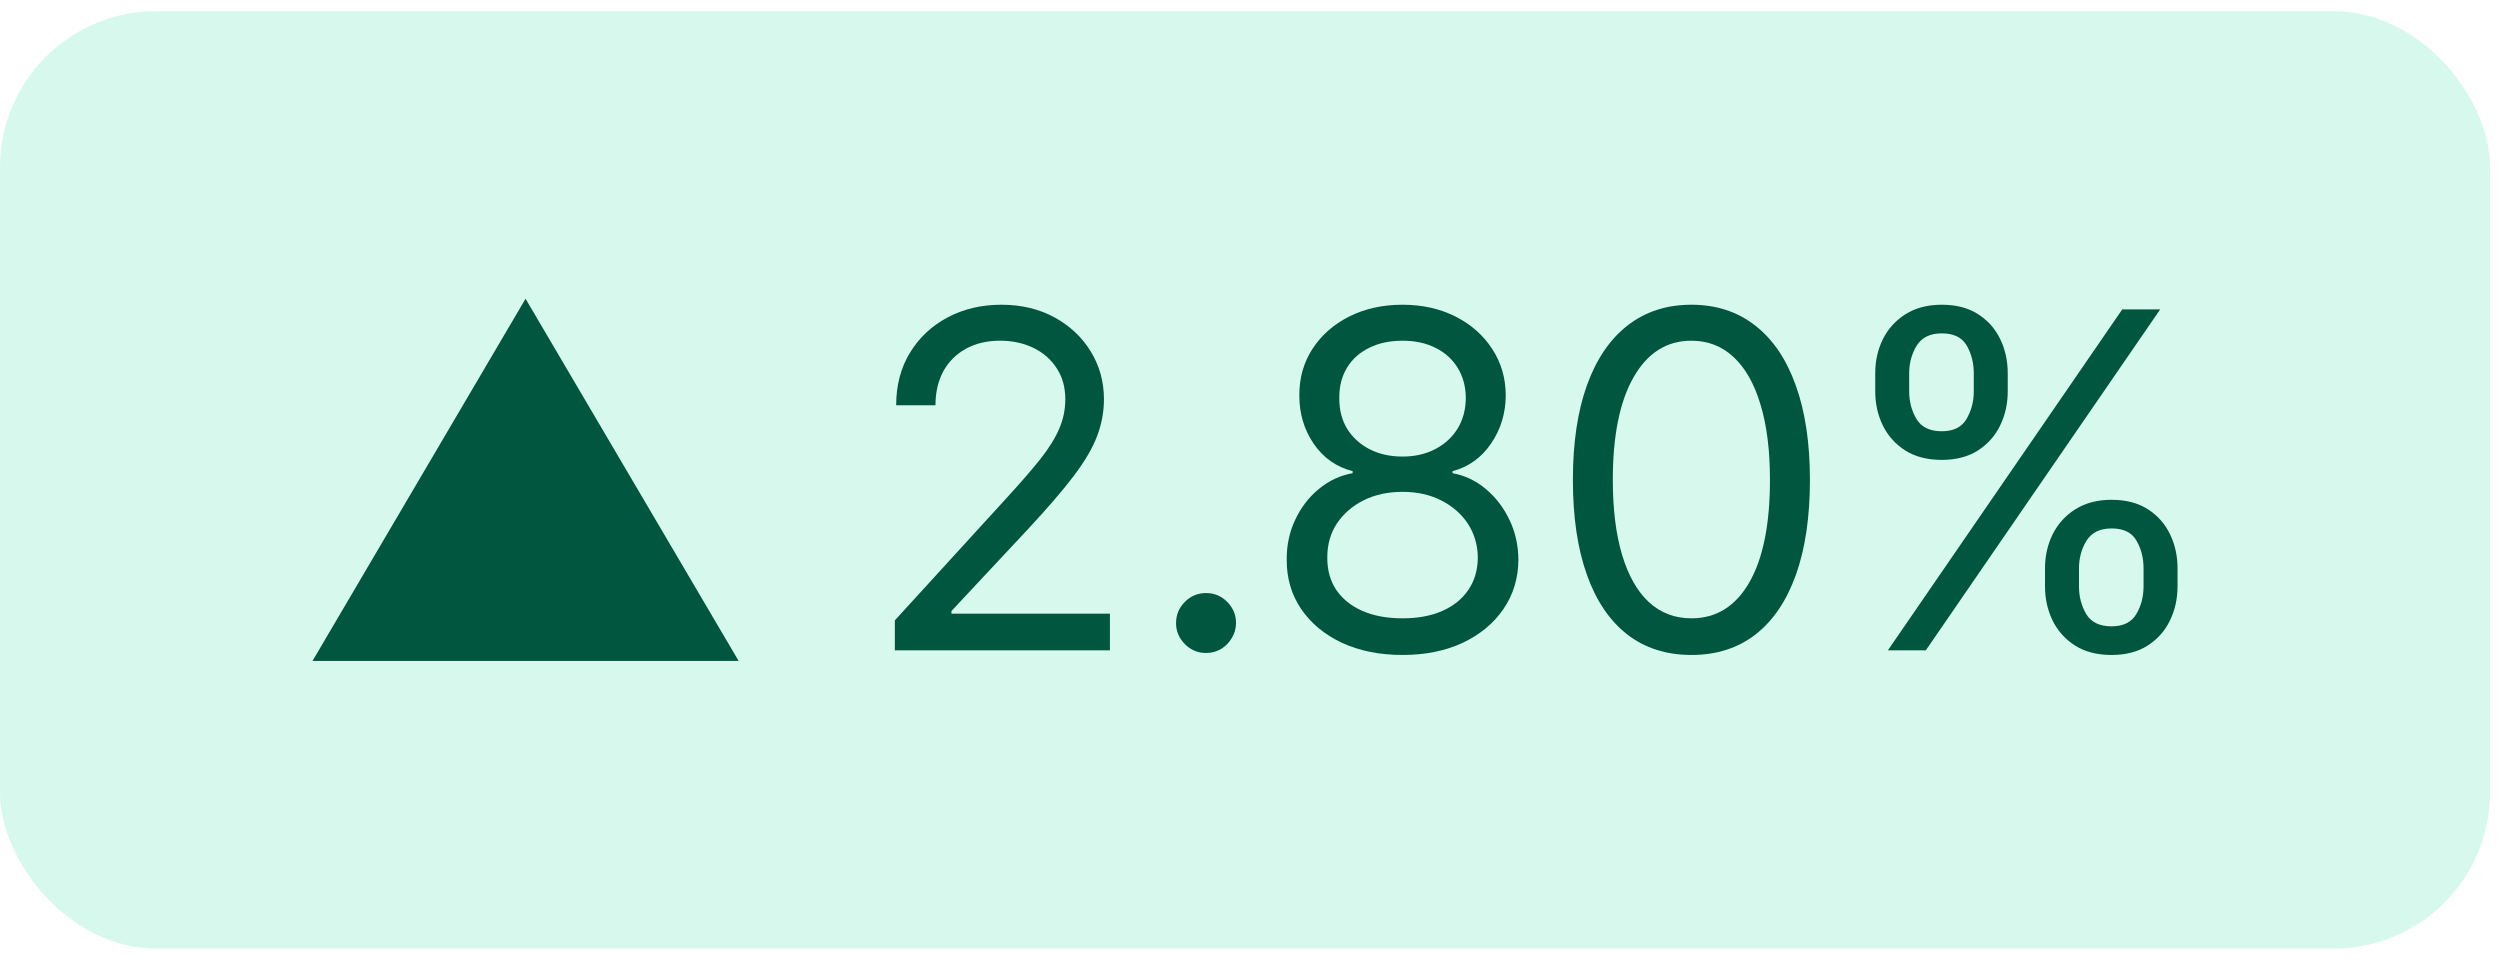 <svg width="64" height="25" viewBox="0 0 64 25" fill="none" xmlns="http://www.w3.org/2000/svg">
<rect y="0.284" width="63.745" height="24" rx="4" fill="#00D18D" fill-opacity="0.16"/>
<path d="M8 16.92L13.454 7.648L18.909 16.92H8Z" fill="#00563E"/>
<path d="M52.352 15.011V14.551C52.352 14.233 52.418 13.942 52.548 13.678C52.682 13.411 52.875 13.197 53.128 13.038C53.384 12.876 53.693 12.795 54.057 12.795C54.426 12.795 54.736 12.876 54.986 13.038C55.236 13.197 55.425 13.411 55.553 13.678C55.681 13.942 55.745 14.233 55.745 14.551V15.011C55.745 15.329 55.679 15.622 55.548 15.889C55.421 16.153 55.23 16.366 54.977 16.528C54.727 16.688 54.421 16.767 54.057 16.767C53.688 16.767 53.377 16.688 53.124 16.528C52.871 16.366 52.679 16.153 52.548 15.889C52.418 15.622 52.352 15.329 52.352 15.011ZM53.222 14.551V15.011C53.222 15.275 53.284 15.513 53.409 15.723C53.534 15.93 53.75 16.034 54.057 16.034C54.355 16.034 54.566 15.93 54.688 15.723C54.813 15.513 54.875 15.275 54.875 15.011V14.551C54.875 14.287 54.816 14.051 54.696 13.844C54.577 13.633 54.364 13.528 54.057 13.528C53.759 13.528 53.544 13.633 53.413 13.844C53.286 14.051 53.222 14.287 53.222 14.551ZM48.006 10.017V9.557C48.006 9.239 48.071 8.947 48.202 8.683C48.335 8.416 48.529 8.203 48.781 8.044C49.037 7.882 49.347 7.801 49.71 7.801C50.08 7.801 50.389 7.882 50.639 8.044C50.889 8.203 51.078 8.416 51.206 8.683C51.334 8.947 51.398 9.239 51.398 9.557V10.017C51.398 10.335 51.333 10.628 51.202 10.895C51.074 11.159 50.884 11.372 50.631 11.534C50.381 11.693 50.074 11.773 49.71 11.773C49.341 11.773 49.03 11.693 48.777 11.534C48.524 11.372 48.333 11.159 48.202 10.895C48.071 10.628 48.006 10.335 48.006 10.017ZM48.875 9.557V10.017C48.875 10.281 48.938 10.518 49.063 10.729C49.188 10.936 49.404 11.04 49.71 11.04C50.009 11.04 50.219 10.936 50.341 10.729C50.466 10.518 50.529 10.281 50.529 10.017V9.557C50.529 9.293 50.469 9.057 50.35 8.849C50.23 8.639 50.017 8.534 49.71 8.534C49.412 8.534 49.198 8.639 49.067 8.849C48.939 9.057 48.875 9.293 48.875 9.557ZM48.33 16.648L54.33 7.92H55.301L49.301 16.648H48.33Z" fill="#00563E"/>
<path d="M43.3 16.767C42.658 16.767 42.111 16.592 41.659 16.243C41.207 15.891 40.862 15.381 40.624 14.713C40.385 14.043 40.266 13.233 40.266 12.284C40.266 11.341 40.385 10.536 40.624 9.868C40.865 9.197 41.212 8.686 41.663 8.334C42.118 7.979 42.663 7.801 43.3 7.801C43.936 7.801 44.48 7.979 44.932 8.334C45.386 8.686 45.733 9.197 45.972 9.868C46.213 10.536 46.334 11.341 46.334 12.284C46.334 13.233 46.215 14.043 45.976 14.713C45.737 15.381 45.392 15.891 44.94 16.243C44.489 16.592 43.942 16.767 43.3 16.767ZM43.3 15.829C43.936 15.829 44.43 15.523 44.783 14.909C45.135 14.295 45.311 13.42 45.311 12.284C45.311 11.528 45.23 10.885 45.068 10.354C44.909 9.822 44.679 9.418 44.378 9.139C44.08 8.861 43.72 8.722 43.3 8.722C42.669 8.722 42.176 9.033 41.821 9.655C41.466 10.274 41.288 11.15 41.288 12.284C41.288 13.04 41.368 13.682 41.527 14.21C41.686 14.739 41.915 15.141 42.213 15.416C42.514 15.692 42.876 15.829 43.3 15.829Z" fill="#00563E"/>
<path d="M35.905 16.767C35.32 16.767 34.803 16.663 34.354 16.456C33.908 16.246 33.56 15.957 33.31 15.591C33.06 15.222 32.937 14.801 32.94 14.329C32.937 13.96 33.009 13.619 33.157 13.307C33.305 12.991 33.506 12.729 33.762 12.518C34.02 12.305 34.309 12.17 34.627 12.114V12.062C34.209 11.954 33.877 11.72 33.63 11.359C33.383 10.996 33.261 10.582 33.263 10.119C33.261 9.676 33.373 9.28 33.6 8.93C33.827 8.581 34.14 8.305 34.538 8.104C34.938 7.902 35.394 7.801 35.905 7.801C36.411 7.801 36.863 7.902 37.261 8.104C37.658 8.305 37.971 8.581 38.198 8.93C38.428 9.28 38.545 9.676 38.547 10.119C38.545 10.582 38.418 10.996 38.168 11.359C37.921 11.72 37.593 11.954 37.184 12.062V12.114C37.499 12.17 37.783 12.305 38.036 12.518C38.289 12.729 38.491 12.991 38.641 13.307C38.792 13.619 38.868 13.96 38.871 14.329C38.868 14.801 38.741 15.222 38.488 15.591C38.238 15.957 37.89 16.246 37.444 16.456C37.001 16.663 36.488 16.767 35.905 16.767ZM35.905 15.829C36.3 15.829 36.641 15.766 36.928 15.638C37.215 15.51 37.437 15.329 37.593 15.097C37.749 14.864 37.829 14.591 37.832 14.278C37.829 13.949 37.743 13.658 37.576 13.405C37.408 13.152 37.18 12.953 36.89 12.808C36.603 12.663 36.275 12.591 35.905 12.591C35.533 12.591 35.201 12.663 34.908 12.808C34.618 12.953 34.39 13.152 34.222 13.405C34.057 13.658 33.977 13.949 33.979 14.278C33.977 14.591 34.052 14.864 34.205 15.097C34.361 15.329 34.584 15.51 34.874 15.638C35.164 15.766 35.508 15.829 35.905 15.829ZM35.905 11.688C36.218 11.688 36.495 11.625 36.736 11.5C36.981 11.375 37.172 11.2 37.312 10.976C37.451 10.751 37.522 10.489 37.525 10.188C37.522 9.892 37.452 9.635 37.316 9.416C37.18 9.195 36.991 9.024 36.749 8.905C36.508 8.783 36.227 8.722 35.905 8.722C35.579 8.722 35.293 8.783 35.049 8.905C34.805 9.024 34.616 9.195 34.482 9.416C34.349 9.635 34.283 9.892 34.286 10.188C34.283 10.489 34.35 10.751 34.486 10.976C34.626 11.2 34.817 11.375 35.062 11.5C35.306 11.625 35.587 11.688 35.905 11.688Z" fill="#00563E"/>
<path d="M30.875 16.716C30.664 16.716 30.484 16.641 30.333 16.49C30.183 16.339 30.107 16.159 30.107 15.949C30.107 15.739 30.183 15.558 30.333 15.408C30.484 15.257 30.664 15.182 30.875 15.182C31.085 15.182 31.265 15.257 31.416 15.408C31.566 15.558 31.642 15.739 31.642 15.949C31.642 16.088 31.606 16.216 31.535 16.332C31.467 16.449 31.375 16.543 31.258 16.614C31.144 16.682 31.017 16.716 30.875 16.716Z" fill="#00563E"/>
<path d="M22.908 16.648V15.881L25.789 12.727C26.127 12.358 26.405 12.037 26.624 11.764C26.843 11.489 27.005 11.23 27.11 10.989C27.218 10.744 27.272 10.489 27.272 10.222C27.272 9.915 27.198 9.649 27.05 9.425C26.905 9.2 26.706 9.027 26.454 8.905C26.201 8.783 25.917 8.722 25.601 8.722C25.266 8.722 24.974 8.791 24.724 8.93C24.476 9.067 24.285 9.258 24.148 9.506C24.015 9.753 23.948 10.043 23.948 10.375H22.942C22.942 9.864 23.06 9.415 23.296 9.028C23.532 8.642 23.853 8.341 24.259 8.125C24.668 7.909 25.127 7.801 25.636 7.801C26.147 7.801 26.6 7.909 26.995 8.125C27.39 8.341 27.699 8.632 27.924 8.999C28.148 9.365 28.261 9.773 28.261 10.222C28.261 10.543 28.202 10.857 28.086 11.163C27.972 11.467 27.773 11.807 27.489 12.182C27.208 12.554 26.817 13.008 26.317 13.545L24.357 15.642V15.71H28.414V16.648H22.908Z" fill="#00563E"/>
</svg>
